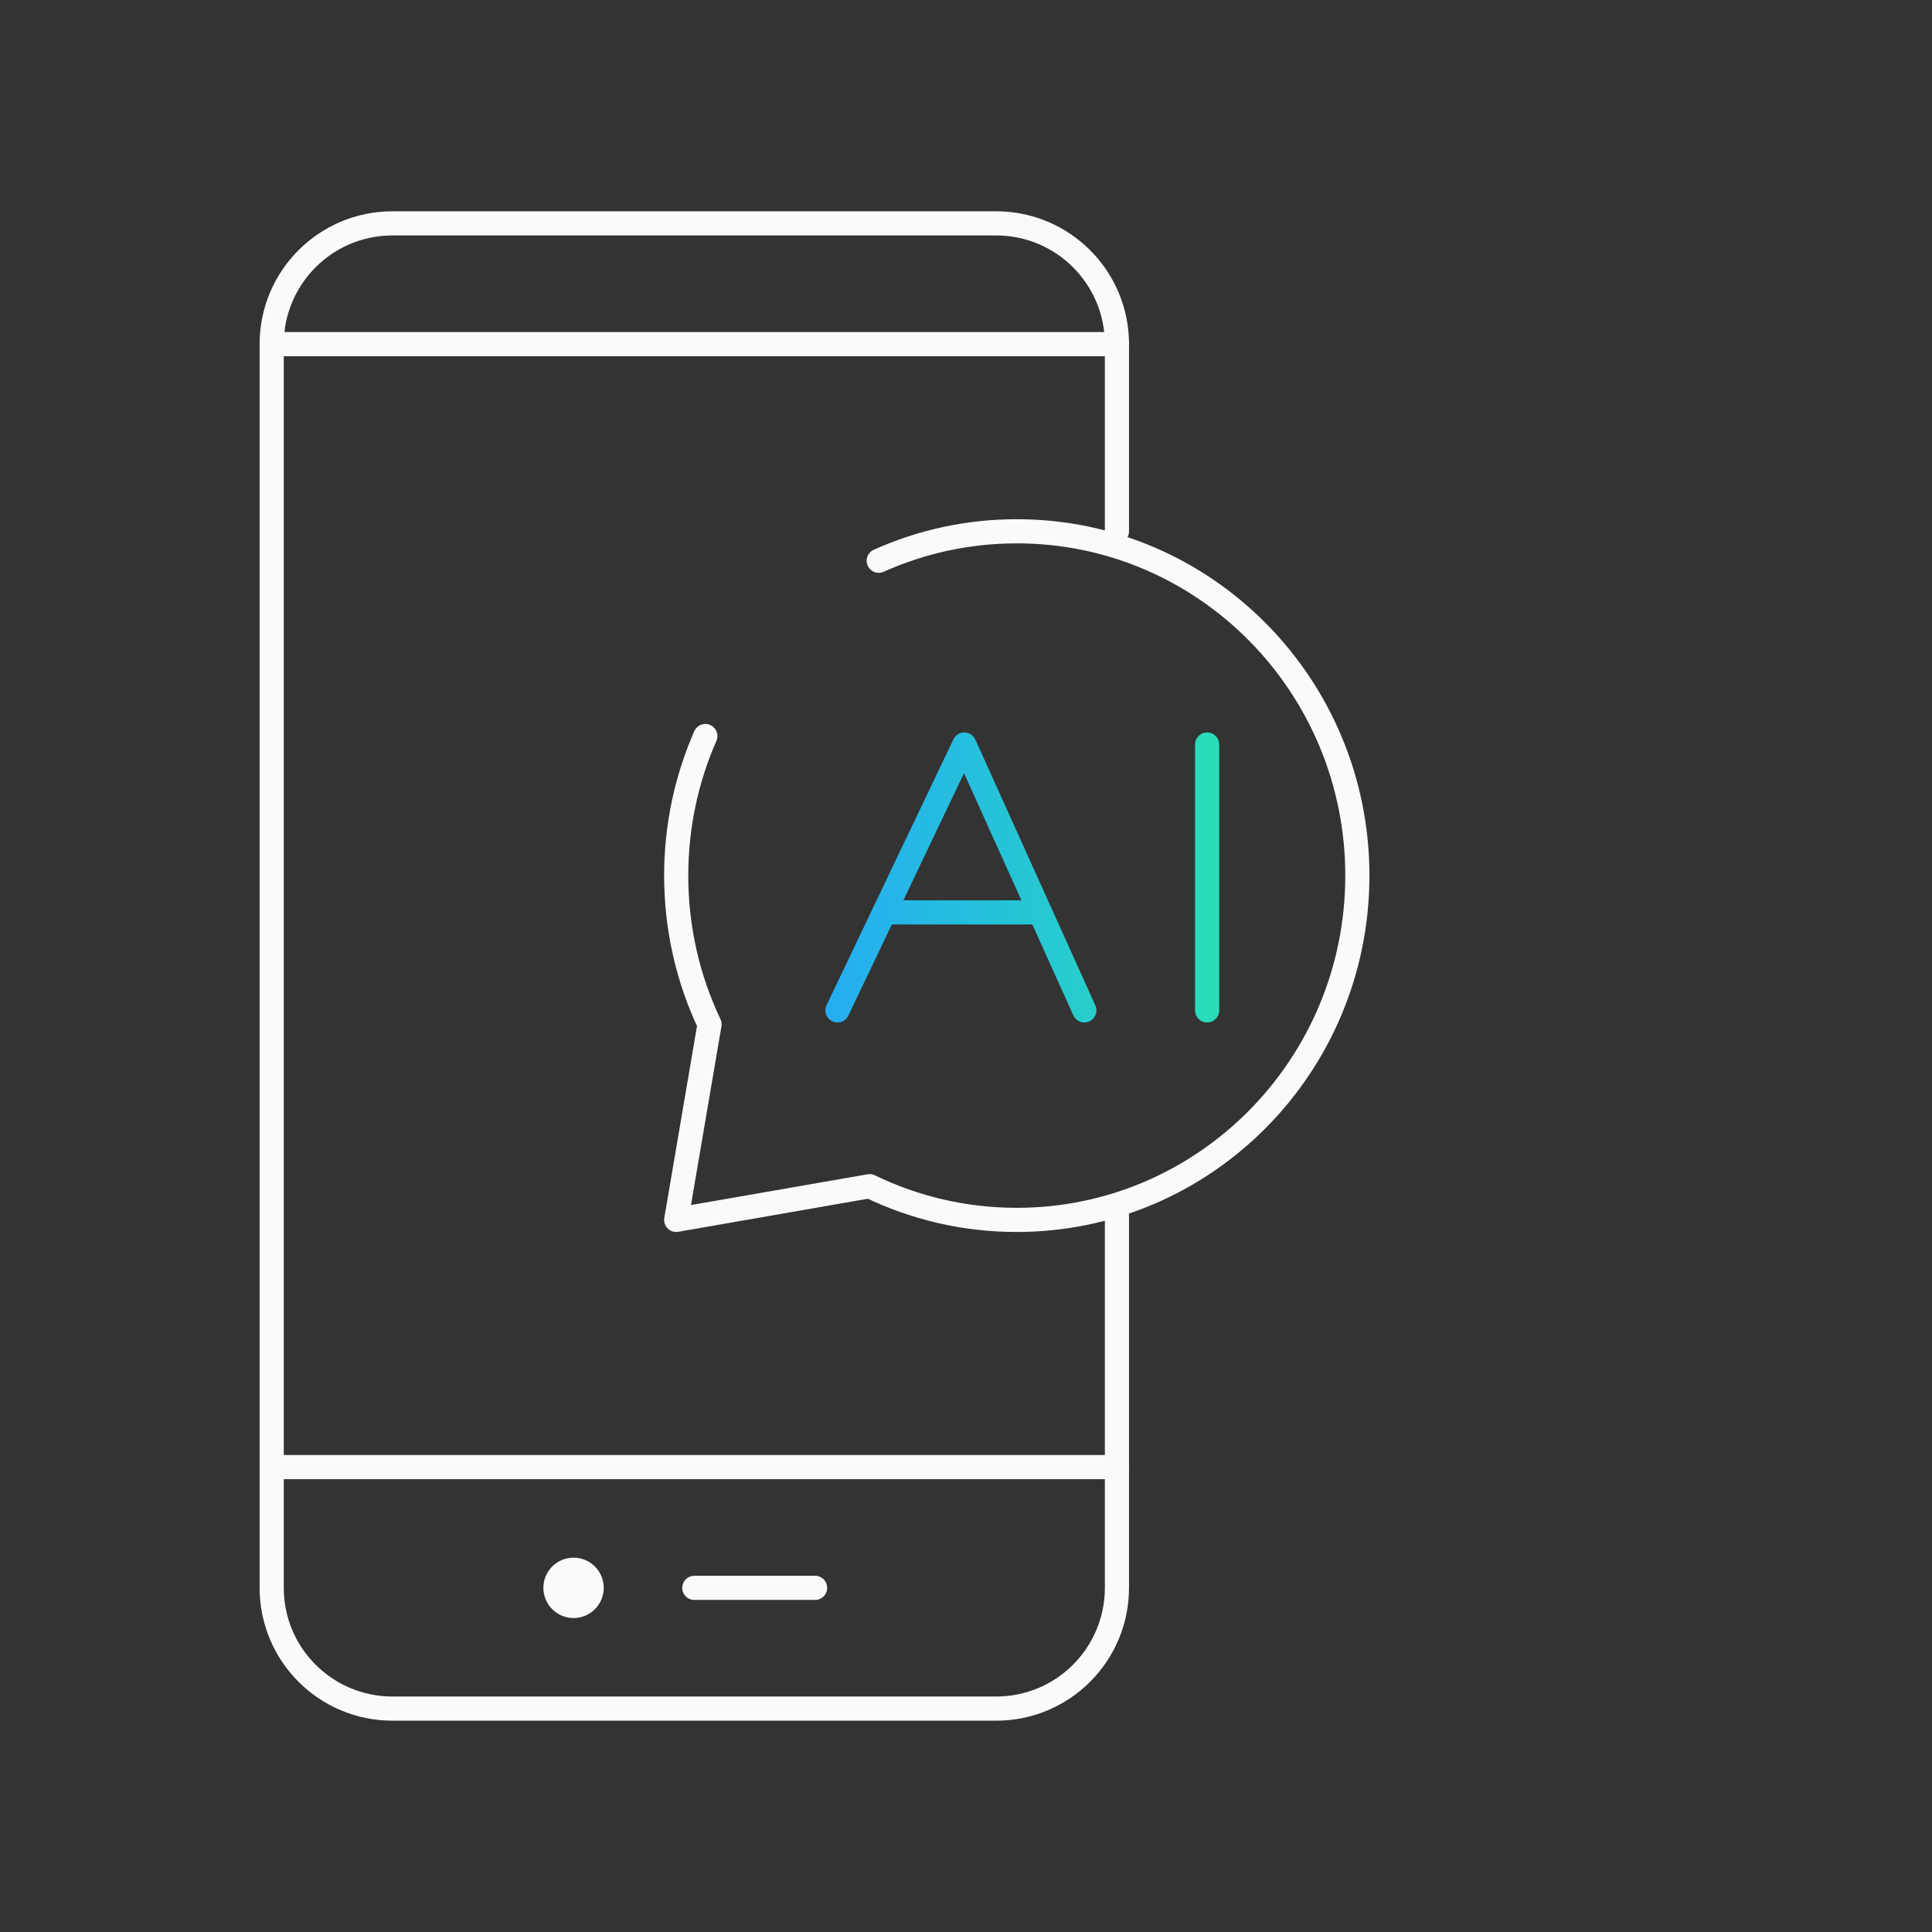 <svg width="120" height="120" viewBox="0 0 120 120" fill="none" xmlns="http://www.w3.org/2000/svg">
<rect x="0" y="0" width="120" height="120" fill="#333333" stroke="none"/>
<mask id="mask0_14272_205388" style="mask-type:luminance" maskUnits="userSpaceOnUse" x="12" y="11" width="96" height="97">
<path d="M107.25 107.249V12.749H12.75V107.249H107.25Z" fill="white" stroke="white" stroke-width="1.5"/>
</mask>
<g mask="url(#mask0_14272_205388)">
<path d="M35.625 99.749C36.246 99.749 36.75 99.245 36.75 98.624C36.75 98.003 36.246 97.499 35.625 97.499C35.004 97.499 34.5 98.003 34.5 98.624C34.5 99.245 35.004 99.749 35.625 99.749Z" fill="#FAFAFA" stroke="#FAFAFA" stroke-width="1.5"/>
<path d="M69.375 75.499V98.624C69.375 102.766 66.017 106.124 61.875 106.124H24.375C20.233 106.124 16.875 102.766 16.875 98.624V21.374C16.875 17.232 20.233 13.874 24.375 13.874H61.875C66.017 13.874 69.375 17.232 69.375 21.374V32.999" stroke="#FAFAFA" stroke-width="1.5" stroke-miterlimit="10" stroke-linecap="round" stroke-linejoin="round"/>
<path d="M43.125 98.624H50.625" stroke="#FAFAFA" stroke-width="1.5" stroke-miterlimit="10" stroke-linecap="round" stroke-linejoin="round"/>
<path d="M69.375 21.374H16.875" stroke="#FAFAFA" stroke-width="1.5" stroke-miterlimit="10" stroke-linecap="round" stroke-linejoin="round"/>
<path d="M16.875 91.124H69.375" stroke="#FAFAFA" stroke-width="1.5" stroke-miterlimit="10" stroke-linecap="round" stroke-linejoin="round"/>
</g>
<path fill-rule="evenodd" clip-rule="evenodd" d="M54.58 34.829C57.201 33.653 60.102 32.999 63.154 32.999C74.837 32.999 84.308 42.574 84.308 54.385C84.308 66.196 74.837 75.77 63.154 75.77C59.88 75.77 56.781 75.018 54.014 73.676L42 75.77L44.071 63.624C42.744 60.828 42 57.694 42 54.385C42 51.299 42.647 48.366 43.81 45.717" stroke="#FAFAFA" stroke-width="1.5" stroke-miterlimit="2.613" stroke-linecap="round" stroke-linejoin="round"/>
<path d="M52.016 62.757L54.92 56.671M67.351 62.757L64.604 56.671M54.92 56.671L59.896 46.243L64.604 56.671M54.92 56.671H64.604M74.977 46.243V62.757" stroke="url(#paint0_linear_14272_205388)" stroke-width="1.5" stroke-linecap="round" stroke-linejoin="round"/>
<defs>
<linearGradient id="paint0_linear_14272_205388" x1="51.059" y1="54.5" x2="75.934" y2="54.5" gradientUnits="userSpaceOnUse">
<stop stop-color="#24ADF3"/>
<stop offset="1" stop-color="#29DEB7"/>
</linearGradient>
</defs>
</svg>
